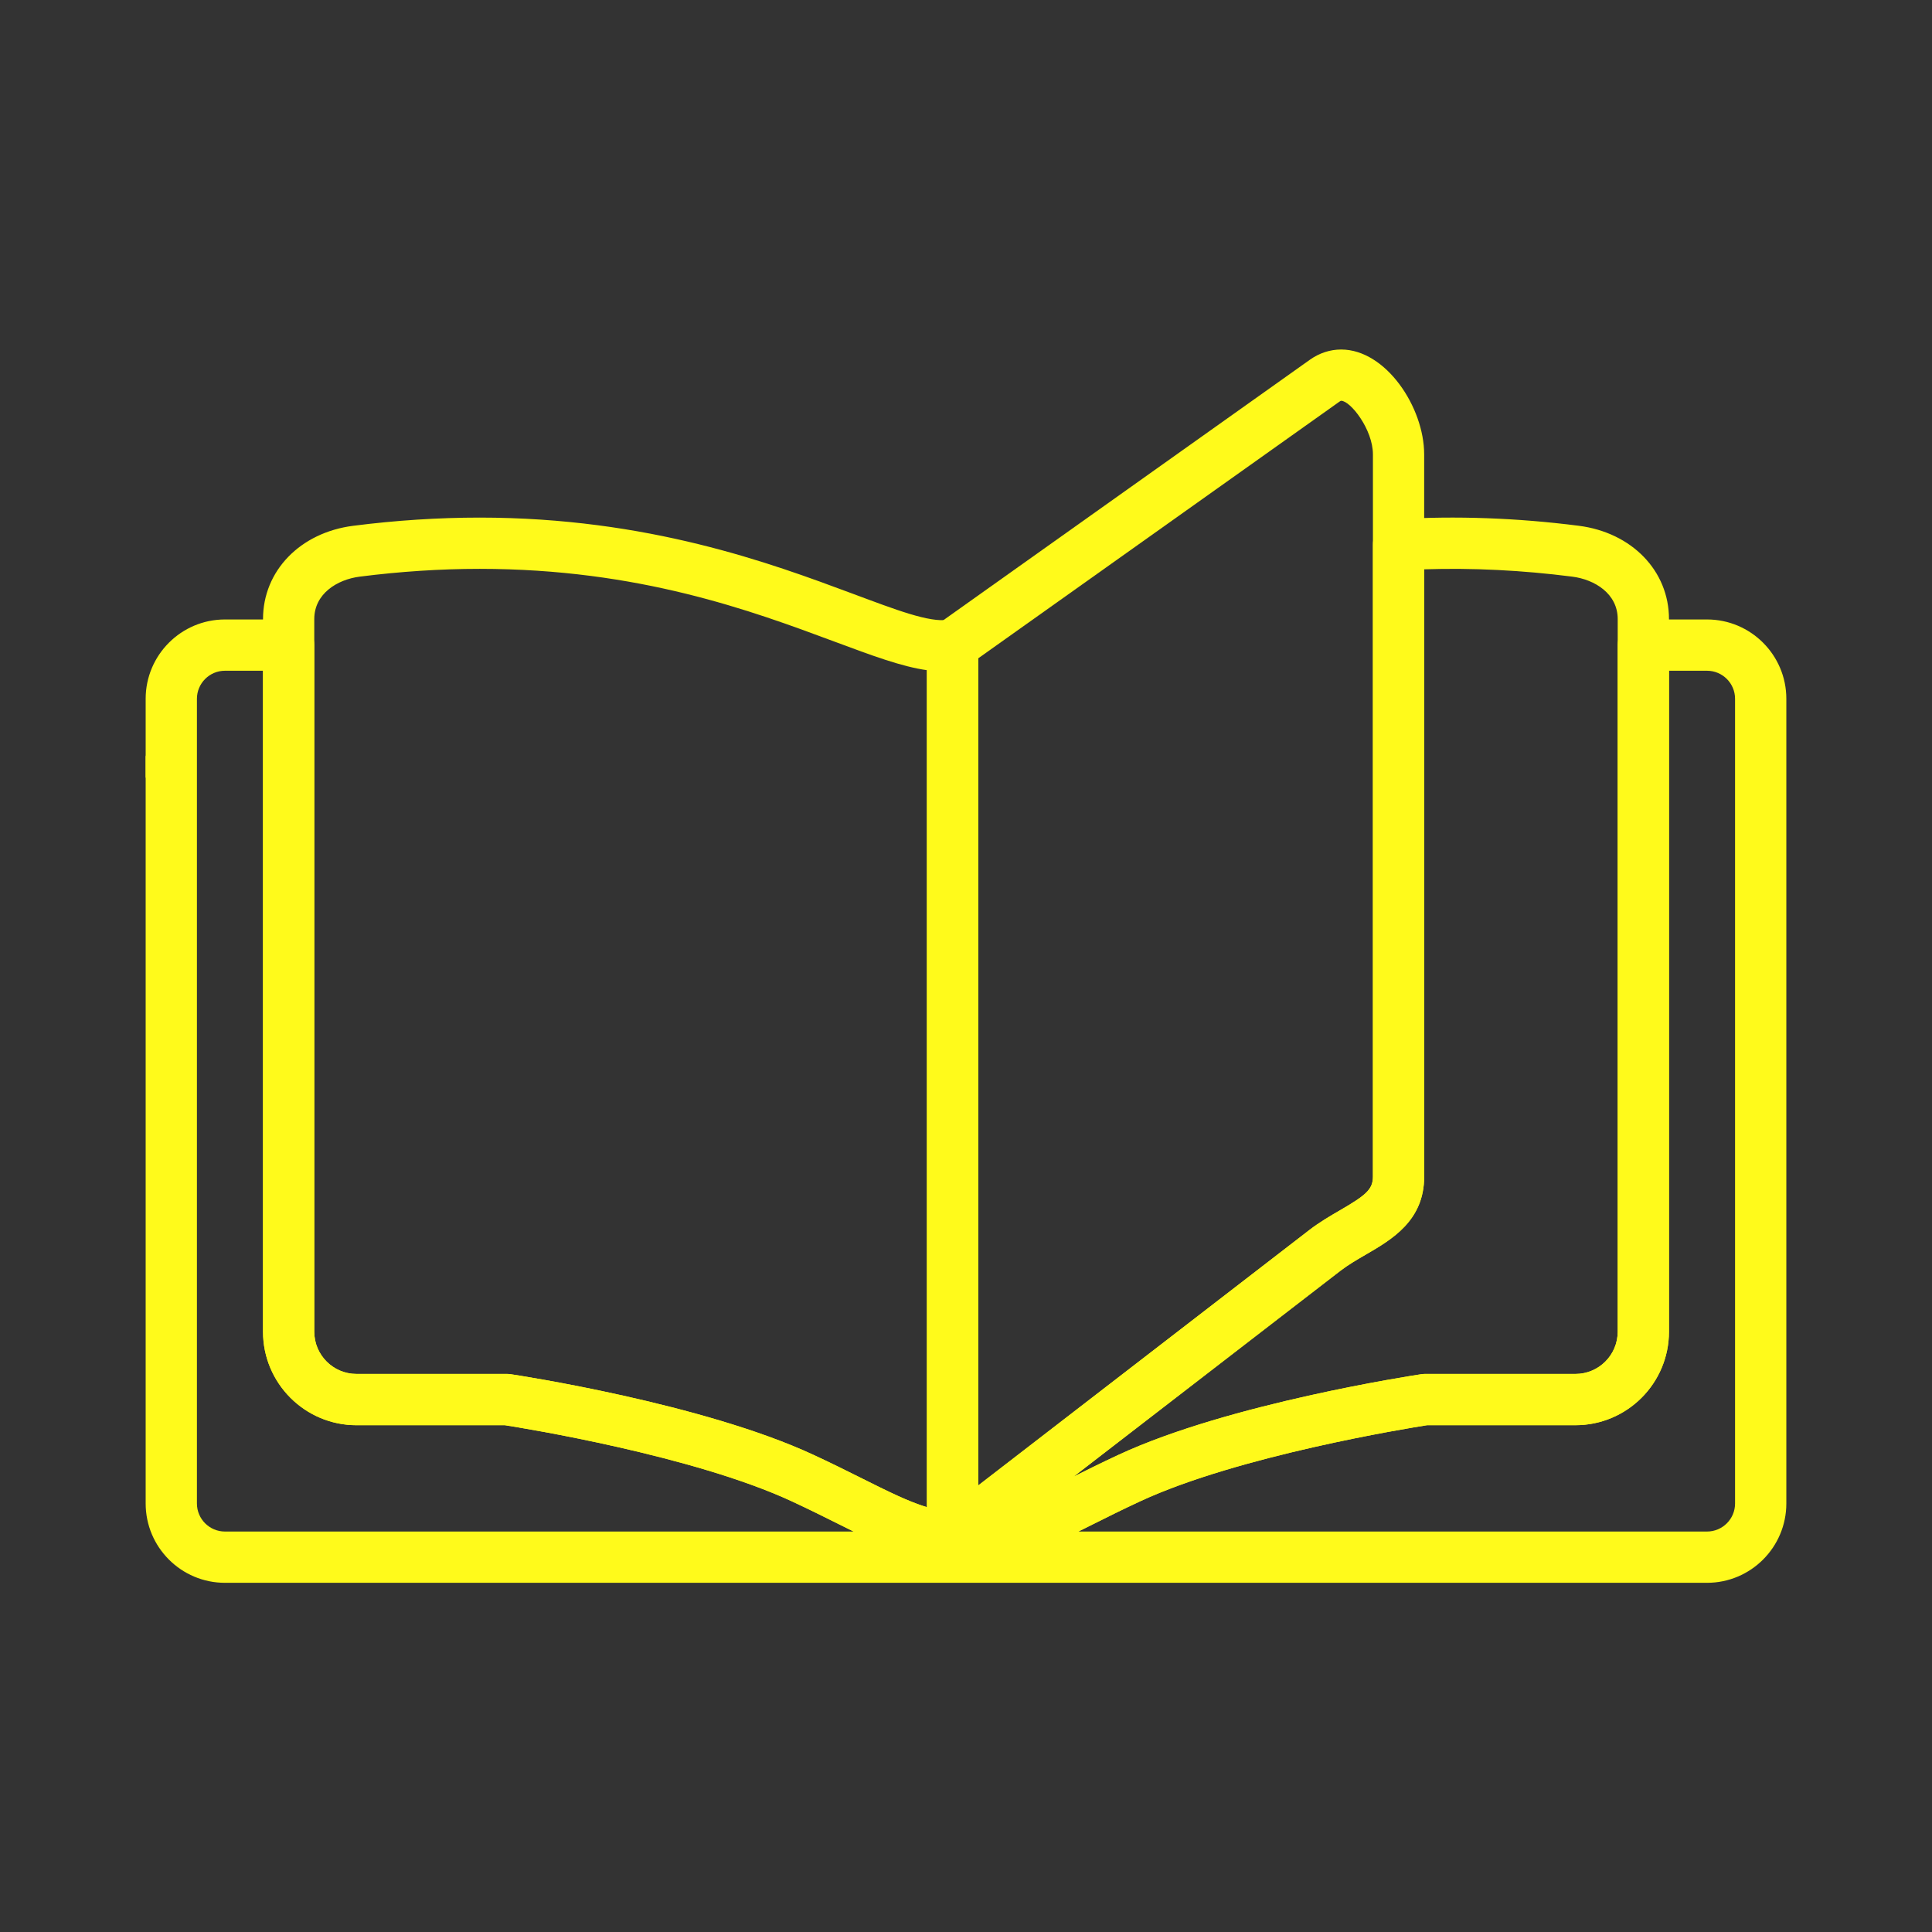 <svg xmlns="http://www.w3.org/2000/svg" xmlns:xlink="http://www.w3.org/1999/xlink" width="500" viewBox="0 0 375 375" height="500" preserveAspectRatio="xMidYMid meet"><rect x="0" y="0" width="375" height="375" fill="#333333" stroke="none"/><defs><clipPath id="fd344d6a85"><path d="M 28.266 120 L 347 120 L 347 307.676 L 28.266 307.676 Z M 28.266 120 " clip-rule="nonzero"></path></clipPath><clipPath id="aa3b551884"><path d="M 179 67.676 L 277 67.676 L 277 304 L 179 304 Z M 179 67.676 " clip-rule="nonzero"></path></clipPath><clipPath id="d31e090737"><path d="M 28.266 146 L 36.516 146 L 36.516 151.156 L 28.266 151.156 Z M 28.266 146 " clip-rule="nonzero"></path></clipPath><clipPath id="aff6036791"><path d="M 28.266 145.156 L 36 145.156 L 36 151.156 L 28.266 151.156 Z M 28.266 145.156 " clip-rule="nonzero"></path></clipPath><clipPath id="9272d9c3f1"><path d="M 32 145.156 L 35 145.156 L 35 151.156 L 32 151.156 Z M 32 145.156 " clip-rule="nonzero"></path></clipPath></defs><g clip-path="url(#fd344d6a85)"><path fill="#fffa1b" d="M 331.332 307.223 L 43.66 307.223 C 35.176 307.223 28.273 300.32 28.273 291.832 L 28.273 135.629 C 28.273 127.145 35.176 120.238 43.66 120.238 L 56.027 120.238 C 58.773 120.238 61 122.465 61 125.215 L 61 258.484 C 61 263.004 64.676 266.68 69.195 266.68 L 98.387 266.68 C 98.633 266.68 98.879 266.699 99.125 266.734 C 100.637 266.961 136.41 272.41 157.859 282.367 C 161.383 284 164.492 285.555 167.312 286.961 C 175.648 291.125 181.004 293.832 187.316 293.586 C 187.438 293.578 187.559 293.578 187.68 293.586 C 193.988 293.84 199.348 291.133 207.68 286.965 C 210.504 285.555 213.609 284 217.137 282.367 C 238.59 272.41 274.359 266.961 275.875 266.734 C 276.121 266.695 276.363 266.68 276.613 266.68 L 305.801 266.68 C 310.32 266.68 313.996 263.004 313.996 258.484 L 313.996 125.215 C 313.996 122.465 316.223 120.238 318.973 120.238 L 331.336 120.238 C 339.82 120.238 346.727 127.145 346.727 135.633 L 346.727 291.832 C 346.723 300.32 339.82 307.223 331.332 307.223 Z M 209.316 297.27 L 331.332 297.27 C 334.332 297.27 336.773 294.832 336.773 291.832 L 336.773 135.629 C 336.773 132.633 334.336 130.191 331.332 130.191 L 323.945 130.191 L 323.945 258.484 C 323.945 268.492 315.805 276.633 305.801 276.633 L 276.992 276.633 C 273.207 277.227 240.387 282.547 221.324 291.395 C 217.891 292.984 214.871 294.496 212.129 295.867 C 211.164 296.352 210.23 296.82 209.316 297.27 Z M 43.66 130.191 C 40.664 130.191 38.223 132.633 38.223 135.633 L 38.223 291.832 C 38.223 294.828 40.66 297.27 43.66 297.27 L 165.68 297.27 C 164.766 296.82 163.828 296.352 162.863 295.867 C 160.121 294.496 157.102 292.988 153.672 291.398 C 134.59 282.543 101.789 277.223 98.004 276.633 L 69.191 276.633 C 59.188 276.633 51.051 268.492 51.051 258.488 L 51.051 130.191 Z M 43.66 130.191 " fill-opacity="1" fill-rule="evenodd"></path></g><path fill="#fffa1b" d="M 188.449 303.555 C 188.133 303.555 187.816 303.551 187.5 303.539 C 178.777 303.785 172.129 300.496 162.863 295.867 C 160.121 294.496 157.102 292.988 153.672 291.395 C 134.59 282.539 101.789 277.223 98.004 276.633 L 69.191 276.633 C 59.188 276.633 51.051 268.492 51.051 258.484 L 51.051 120.16 C 51.051 110.812 58.254 103.367 68.566 102.055 C 76.832 101 85.09 100.465 93.094 100.465 C 125.812 100.465 149.625 109.328 165.379 115.191 C 173.891 118.355 180.367 120.883 184.117 120.297 C 185.562 120.074 187.02 120.488 188.125 121.43 C 189.23 122.379 189.867 123.758 189.867 125.211 L 189.867 288.324 L 254.098 238.777 C 256.098 237.227 258.223 236 260.09 234.914 C 265.117 231.996 266.48 230.859 266.48 228.398 L 266.48 105.75 C 266.48 103.117 268.531 100.938 271.16 100.781 C 282.613 100.094 294.473 100.523 306.43 102.051 C 316.742 103.363 323.949 110.809 323.949 120.156 L 323.949 258.48 C 323.949 268.488 315.809 276.629 305.801 276.629 L 276.996 276.629 C 273.207 277.223 240.387 282.547 221.328 291.391 C 217.895 292.984 214.875 294.496 212.129 295.867 C 203.203 300.328 196.754 303.555 188.449 303.555 Z M 93.094 110.414 C 85.504 110.414 77.676 110.926 69.824 111.926 C 65.43 112.488 61 115.25 61 120.16 L 61 258.488 C 61 263.004 64.676 266.68 69.195 266.68 L 98.383 266.68 C 98.629 266.68 98.879 266.699 99.121 266.734 C 100.633 266.961 136.406 272.41 157.855 282.367 C 161.383 284 164.488 285.555 167.309 286.961 C 172.289 289.449 176.219 291.414 179.914 292.539 L 179.914 130.082 C 175.02 129.395 169.301 127.266 161.906 124.512 C 145.918 118.566 124.02 110.414 93.094 110.414 Z M 276.43 110.504 L 276.43 228.398 C 276.43 236.938 270.141 240.59 265.086 243.523 C 263.402 244.5 261.66 245.512 260.172 246.66 L 208.379 286.613 C 211.012 285.301 213.895 283.867 217.137 282.363 C 238.586 272.41 274.359 266.961 275.871 266.734 C 276.117 266.695 276.359 266.68 276.609 266.68 L 305.801 266.68 C 310.316 266.68 313.996 263.004 313.996 258.484 L 313.996 120.16 C 313.996 115.25 309.562 112.484 305.168 111.926 C 295.438 110.68 285.855 110.203 276.43 110.504 Z M 276.43 110.504 " fill-opacity="1" fill-rule="evenodd"></path><g clip-path="url(#aa3b551884)"><path fill="#fffa1b" d="M 184.891 303.426 C 184.145 303.426 183.395 303.262 182.695 302.918 C 180.992 302.082 179.914 300.352 179.914 298.453 L 179.914 125.215 C 179.914 123.605 180.695 122.094 182.008 121.16 L 254.25 69.824 C 256.078 68.527 258.172 67.84 260.316 67.84 C 268.996 67.84 276.43 79.035 276.43 88.199 L 276.43 228.402 C 276.43 236.941 270.141 240.594 265.086 243.527 C 263.402 244.504 261.66 245.516 260.172 246.66 L 187.93 302.395 C 187.043 303.074 185.973 303.43 184.891 303.43 Z M 189.867 127.785 L 189.867 288.328 L 254.098 238.777 C 256.102 237.23 258.223 236.004 260.09 234.918 C 265.121 232 266.484 230.863 266.484 228.402 L 266.484 88.195 C 266.484 83.344 262.109 77.793 260.32 77.793 C 260.254 77.793 260.156 77.84 260.023 77.934 Z M 189.867 127.785 " fill-opacity="1" fill-rule="evenodd"></path></g><g clip-path="url(#d31e090737)"><path fill="#fffa1b" d="M 35.871 151.168 L 28.652 151.168 C 28.438 151.168 28.266 150.992 28.266 150.781 L 28.266 146.859 C 28.266 146.648 28.438 146.477 28.652 146.477 L 28.961 146.477 C 29.031 146.477 29.086 146.531 29.086 146.598 L 29.086 149.945 C 29.086 150.059 29.18 150.148 29.293 150.148 L 30.023 150.148 C 30.031 150.148 30.039 150.148 30.043 150.152 C 30.082 150.156 30.98 150.293 31.516 150.543 C 31.605 150.586 31.684 150.625 31.754 150.66 C 31.965 150.762 32.098 150.832 32.258 150.824 C 32.258 150.824 32.262 150.824 32.266 150.824 C 32.426 150.832 32.559 150.762 32.77 150.66 C 32.84 150.625 32.918 150.586 33.004 150.543 C 33.543 150.293 34.441 150.156 34.48 150.152 C 34.484 150.148 34.492 150.148 34.496 150.148 L 35.23 150.148 C 35.344 150.148 35.438 150.059 35.438 149.945 L 35.438 146.598 C 35.438 146.531 35.492 146.477 35.562 146.477 L 35.871 146.477 C 36.082 146.477 36.258 146.648 36.258 146.859 L 36.258 150.781 C 36.258 150.992 36.082 151.168 35.871 151.168 Z M 32.809 150.918 L 35.871 150.918 C 35.945 150.918 36.008 150.855 36.008 150.781 L 36.008 146.859 C 36.008 146.785 35.945 146.723 35.871 146.723 L 35.684 146.723 L 35.684 149.945 C 35.684 150.195 35.48 150.398 35.23 150.398 L 34.508 150.398 C 34.414 150.414 33.59 150.547 33.109 150.77 C 33.023 150.809 32.949 150.848 32.879 150.883 C 32.855 150.895 32.832 150.906 32.809 150.918 Z M 28.652 146.723 C 28.578 146.723 28.516 146.785 28.516 146.859 L 28.516 150.781 C 28.516 150.855 28.578 150.918 28.652 150.918 L 31.715 150.918 C 31.691 150.906 31.668 150.895 31.645 150.883 C 31.574 150.848 31.5 150.809 31.414 150.77 C 30.934 150.547 30.109 150.414 30.016 150.398 L 29.293 150.398 C 29.043 150.398 28.836 150.195 28.836 149.945 L 28.836 146.723 Z M 28.652 146.723 " fill-opacity="1" fill-rule="evenodd"></path></g><g clip-path="url(#aff6036791)"><path fill="#fffa1b" d="M 32.285 151.074 C 32.277 151.074 32.27 151.074 32.262 151.074 C 32.043 151.082 31.875 151 31.645 150.883 C 31.574 150.848 31.5 150.809 31.414 150.77 C 30.934 150.547 30.109 150.414 30.016 150.398 L 29.293 150.398 C 29.043 150.398 28.836 150.195 28.836 149.945 L 28.836 146.473 C 28.836 146.238 29.02 146.051 29.277 146.02 C 29.484 145.992 29.691 145.977 29.891 145.977 C 30.715 145.977 31.312 146.199 31.707 146.348 C 31.918 146.426 32.082 146.492 32.176 146.477 C 32.211 146.469 32.25 146.48 32.277 146.504 C 32.305 146.527 32.32 146.562 32.32 146.598 L 32.32 150.691 L 33.934 149.449 C 33.984 149.41 34.035 149.379 34.082 149.352 C 34.211 149.281 34.242 149.25 34.242 149.188 L 34.242 146.109 C 34.242 146.047 34.293 145.992 34.359 145.988 C 34.648 145.969 34.945 145.98 35.246 146.02 C 35.504 146.051 35.684 146.238 35.684 146.473 L 35.684 149.945 C 35.684 150.195 35.48 150.398 35.23 150.398 L 34.508 150.398 C 34.414 150.414 33.59 150.547 33.109 150.77 C 33.023 150.809 32.949 150.848 32.879 150.883 C 32.656 150.992 32.492 151.074 32.285 151.074 Z M 29.891 146.227 C 29.703 146.227 29.504 146.242 29.309 146.266 C 29.199 146.281 29.086 146.348 29.086 146.473 L 29.086 149.945 C 29.086 150.059 29.18 150.148 29.293 150.148 L 30.023 150.148 C 30.031 150.148 30.039 150.148 30.043 150.152 C 30.082 150.156 30.98 150.293 31.516 150.543 C 31.605 150.586 31.684 150.625 31.754 150.66 C 31.879 150.723 31.977 150.77 32.07 150.797 L 32.07 146.723 C 31.949 146.703 31.805 146.652 31.617 146.582 C 31.219 146.434 30.668 146.227 29.891 146.227 Z M 34.492 146.23 L 34.492 149.188 C 34.492 149.402 34.336 149.496 34.207 149.57 C 34.168 149.594 34.121 149.617 34.086 149.648 L 32.785 150.648 C 32.852 150.617 32.922 150.582 33.004 150.543 C 33.543 150.293 34.441 150.156 34.48 150.152 C 34.484 150.148 34.492 150.148 34.496 150.148 L 35.23 150.148 C 35.344 150.148 35.438 150.059 35.438 149.945 L 35.438 146.473 C 35.438 146.348 35.324 146.281 35.215 146.266 C 34.969 146.234 34.73 146.223 34.492 146.23 Z M 34.492 146.23 " fill-opacity="1" fill-rule="evenodd"></path></g><g clip-path="url(#9272d9c3f1)"><path fill="#fffa1b" d="M 32.195 151.07 C 32.176 151.07 32.156 151.066 32.141 151.059 C 32.098 151.039 32.07 150.996 32.07 150.945 L 32.07 146.598 C 32.07 146.559 32.09 146.52 32.125 146.496 L 33.938 145.211 C 33.98 145.176 34.035 145.16 34.09 145.16 C 34.305 145.16 34.492 145.441 34.492 145.672 L 34.492 149.188 C 34.492 149.402 34.336 149.496 34.207 149.57 C 34.168 149.594 34.121 149.617 34.086 149.648 L 32.273 151.047 C 32.25 151.062 32.223 151.07 32.195 151.07 Z M 32.32 146.664 L 32.32 150.691 L 33.934 149.449 C 33.984 149.41 34.035 149.379 34.082 149.352 C 34.211 149.281 34.242 149.25 34.242 149.188 L 34.242 145.672 C 34.242 145.551 34.133 145.41 34.09 145.41 C 34.086 145.41 34.086 145.41 34.082 145.414 Z M 32.32 146.664 " fill-opacity="1" fill-rule="evenodd"></path></g></svg>